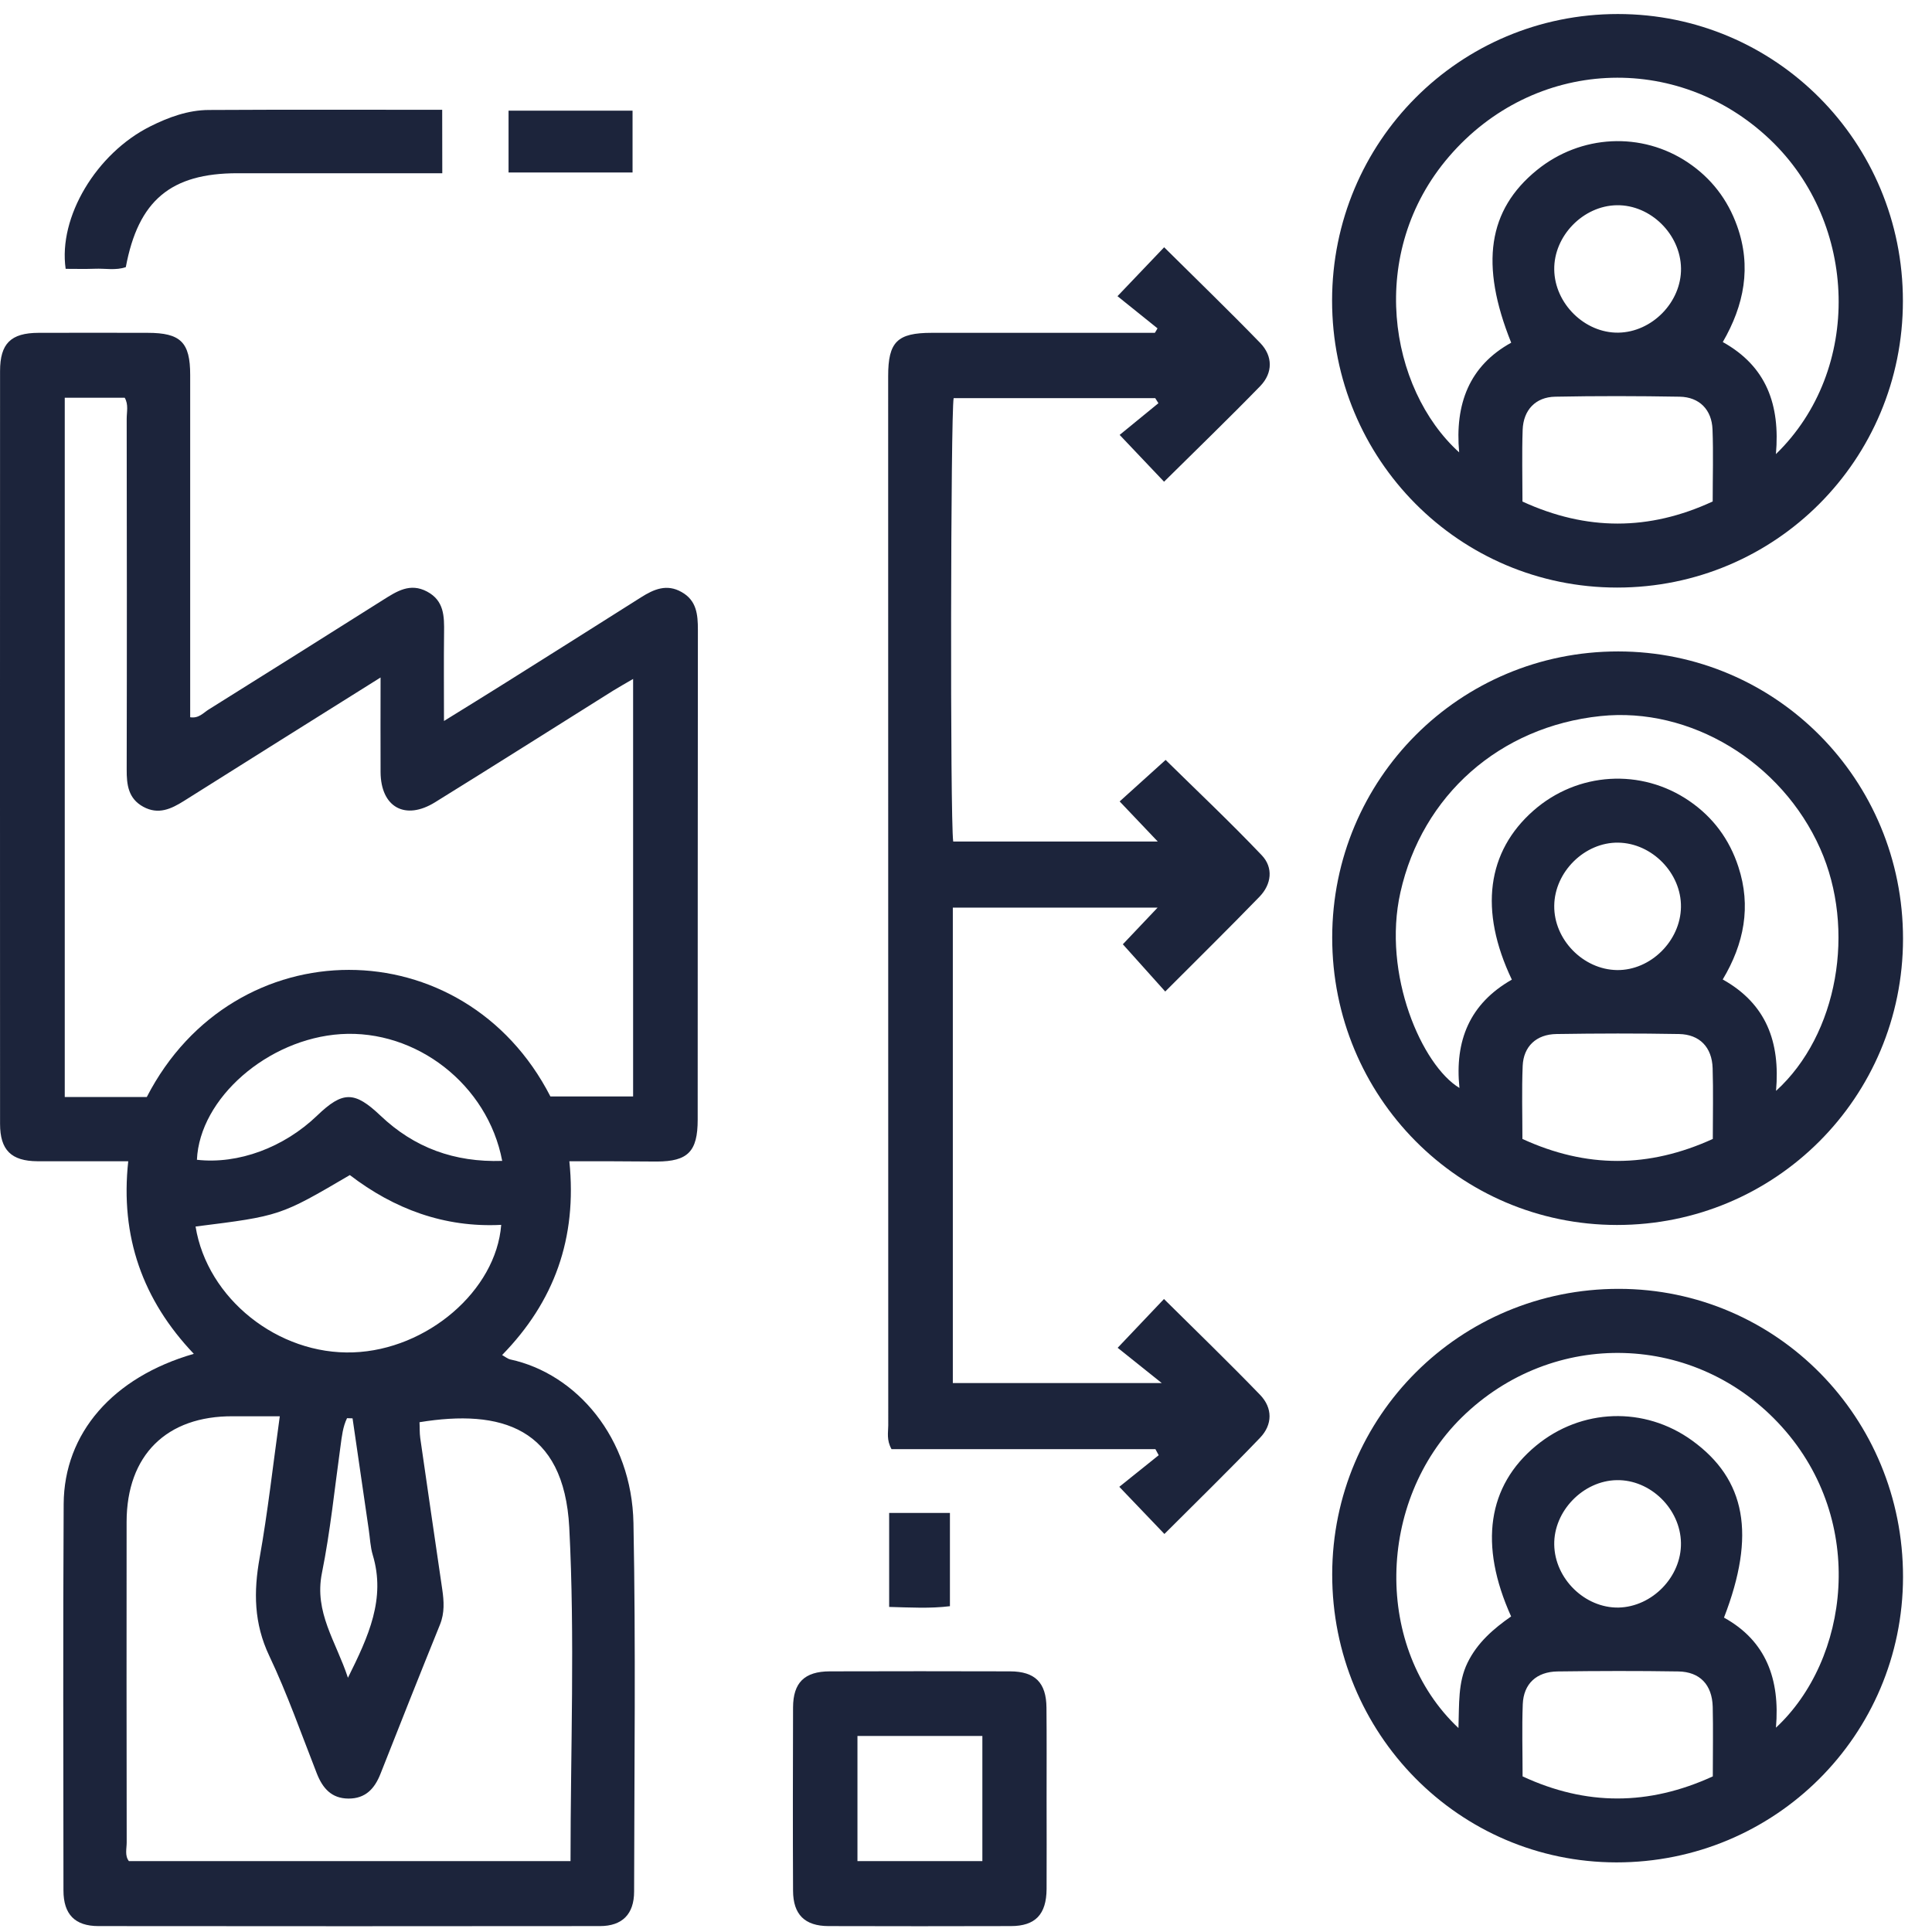 <svg xmlns="http://www.w3.org/2000/svg" width="66" height="66" viewBox="0 0 66 66" fill="none"><path d="M19.45 39.67C19.72 42.303 18.934 44.466 17.153 46.29C17.274 46.358 17.346 46.421 17.43 46.44C19.689 46.927 21.584 49.112 21.64 52.032C21.721 56.225 21.668 60.421 21.662 64.618C21.662 65.389 21.258 65.798 20.494 65.798C14.785 65.804 9.073 65.804 3.365 65.798C2.56 65.798 2.168 65.398 2.168 64.58C2.165 60.181 2.15 55.782 2.175 51.382C2.187 48.959 3.856 47.045 6.621 46.249C4.875 44.413 4.101 42.246 4.381 39.67C3.296 39.67 2.29 39.673 1.28 39.67C0.385 39.664 0.002 39.289 0.002 38.393C-0.001 29.823 -0.001 21.252 0.002 12.678C0.002 11.735 0.369 11.373 1.317 11.37C2.557 11.367 3.8 11.367 5.04 11.37C6.171 11.37 6.497 11.691 6.497 12.809C6.497 16.459 6.497 20.109 6.497 23.762C6.497 24.009 6.497 24.252 6.497 24.502C6.792 24.549 6.945 24.352 7.125 24.24C9.117 22.997 11.103 21.745 13.088 20.493C13.555 20.2 14.008 19.9 14.589 20.209C15.177 20.521 15.177 21.058 15.17 21.617C15.158 22.582 15.167 23.547 15.167 24.63C15.932 24.156 16.597 23.747 17.259 23.331C18.806 22.357 20.354 21.386 21.898 20.406C22.337 20.128 22.778 19.937 23.284 20.225C23.797 20.512 23.841 20.99 23.841 21.514C23.834 27.094 23.837 32.67 23.834 38.25C23.834 39.336 23.502 39.677 22.436 39.68C21.466 39.67 20.5 39.67 19.45 39.67ZM13.001 23.144C10.674 24.602 8.477 25.979 6.283 27.362C5.845 27.637 5.41 27.84 4.897 27.562C4.381 27.281 4.325 26.81 4.328 26.282C4.337 22.292 4.334 18.301 4.328 14.311C4.328 14.071 4.396 13.818 4.26 13.587C3.564 13.587 2.88 13.587 2.212 13.587C2.212 21.58 2.212 29.523 2.212 37.475C3.184 37.475 4.104 37.475 5.015 37.475C8.001 31.677 15.851 31.699 18.803 37.457C19.739 37.457 20.677 37.457 21.628 37.457C21.628 32.698 21.628 27.98 21.628 23.194C21.358 23.353 21.146 23.469 20.941 23.597C18.915 24.867 16.895 26.148 14.863 27.406C13.84 28.04 13.011 27.575 13.001 26.382C12.995 25.348 13.001 24.312 13.001 23.144ZM9.558 48.382C8.943 48.382 8.452 48.385 7.961 48.382C5.689 48.366 4.328 49.712 4.325 51.991C4.322 55.641 4.322 59.288 4.328 62.938C4.328 63.153 4.257 63.391 4.403 63.578C9.434 63.578 14.45 63.578 19.49 63.578C19.49 59.747 19.642 55.956 19.447 52.181C19.266 48.753 17.106 48.132 14.331 48.585C14.341 48.763 14.331 48.947 14.356 49.125C14.605 50.848 14.854 52.572 15.108 54.295C15.167 54.701 15.192 55.098 15.031 55.497C14.344 57.193 13.669 58.894 12.998 60.596C12.799 61.102 12.486 61.445 11.904 61.442C11.323 61.439 11.022 61.089 10.823 60.584C10.295 59.238 9.816 57.867 9.198 56.565C8.672 55.457 8.66 54.376 8.871 53.209C9.148 51.654 9.322 50.08 9.558 48.382ZM6.681 41.9C7.078 44.36 9.499 46.293 12.069 46.199C14.589 46.109 16.948 44.092 17.122 41.843C15.174 41.943 13.458 41.297 11.951 40.142C9.571 41.538 9.571 41.538 6.681 41.9ZM17.156 39.658C16.662 37.048 14.216 35.162 11.64 35.327C9.145 35.49 6.82 37.519 6.727 39.62C8.135 39.78 9.695 39.205 10.835 38.109C11.712 37.266 12.113 37.272 12.998 38.112C14.151 39.208 15.522 39.711 17.156 39.658ZM12.044 48.453C11.982 48.45 11.917 48.45 11.855 48.447C11.712 48.741 11.678 49.065 11.634 49.39C11.432 50.842 11.286 52.306 10.997 53.739C10.727 55.085 11.479 56.072 11.886 57.315C12.594 55.894 13.182 54.611 12.734 53.121C12.65 52.843 12.641 52.544 12.597 52.253C12.414 50.989 12.231 49.721 12.044 48.453Z" fill="#1C243B"></path><path d="M39.766 16.456C39.278 15.941 38.803 15.438 38.249 14.857C38.666 14.517 39.12 14.146 39.573 13.774C39.536 13.718 39.502 13.658 39.465 13.602C37.171 13.602 34.875 13.602 32.578 13.602C32.476 14.12 32.454 27.937 32.563 28.748C34.85 28.748 37.14 28.748 39.551 28.748C39.092 28.265 38.684 27.837 38.249 27.378C38.784 26.897 39.297 26.432 39.819 25.96C40.869 26.994 42.016 28.074 43.103 29.217C43.508 29.642 43.436 30.21 43.026 30.634C41.972 31.721 40.894 32.782 39.806 33.872C39.328 33.338 38.868 32.826 38.358 32.258C38.663 31.936 39.073 31.506 39.545 31.006C37.174 31.006 34.887 31.006 32.55 31.006C32.55 36.389 32.55 41.794 32.55 47.248C34.837 47.248 37.143 47.248 39.688 47.248C39.076 46.761 38.61 46.386 38.181 46.043C38.8 45.39 39.275 44.888 39.763 44.376C40.875 45.478 41.979 46.546 43.044 47.648C43.48 48.097 43.476 48.669 43.044 49.118C41.982 50.227 40.882 51.298 39.778 52.403C39.272 51.875 38.793 51.373 38.237 50.792C38.669 50.445 39.126 50.077 39.583 49.712C39.545 49.643 39.508 49.574 39.471 49.506C36.453 49.506 33.433 49.506 30.456 49.506C30.279 49.187 30.344 48.934 30.344 48.694C30.341 36.745 30.341 24.796 30.341 12.847C30.341 11.679 30.651 11.37 31.829 11.37C34.154 11.37 36.478 11.37 38.803 11.37C39.02 11.37 39.238 11.37 39.452 11.37C39.483 11.32 39.514 11.27 39.542 11.217C39.076 10.842 38.61 10.467 38.175 10.118C38.8 9.465 39.278 8.962 39.769 8.447C40.879 9.549 41.982 10.614 43.051 11.716C43.486 12.166 43.486 12.737 43.054 13.187C41.982 14.289 40.879 15.354 39.766 16.456Z" fill="#1C243B"></path><path d="M55.267 0.479C60.665 0.479 65.009 4.854 65.006 10.283C65.006 15.707 60.652 20.072 55.245 20.072C49.85 20.072 45.503 15.697 45.506 10.265C45.509 4.841 49.86 0.479 55.267 0.479ZM51.625 11.707C50.546 9.028 50.832 7.17 52.501 5.812C53.999 4.594 56.084 4.488 57.669 5.556C58.461 6.09 59.018 6.814 59.341 7.717C59.841 9.112 59.583 10.424 58.853 11.685C60.351 12.519 60.814 13.833 60.668 15.513C63.632 12.637 63.48 7.629 60.469 4.769C57.287 1.744 52.389 1.99 49.502 5.347C46.671 8.635 47.448 13.281 49.847 15.454C49.698 13.802 50.189 12.5 51.625 11.707ZM58.508 17.131C58.508 16.294 58.533 15.482 58.502 14.67C58.477 13.996 58.054 13.565 57.383 13.552C55.963 13.527 54.543 13.524 53.126 13.552C52.458 13.565 52.041 14.005 52.016 14.683C51.988 15.494 52.01 16.306 52.01 17.134C54.195 18.136 56.33 18.139 58.508 17.131ZM55.236 7.011C54.083 7.027 53.079 8.06 53.095 9.209C53.11 10.371 54.136 11.379 55.282 11.364C56.438 11.348 57.442 10.318 57.426 9.166C57.408 8.001 56.386 6.995 55.236 7.011Z" fill="#1C243B"></path><path d="M55.236 41.847C49.845 41.843 45.507 37.463 45.51 32.027C45.513 26.607 49.87 22.251 55.28 22.254C60.675 22.257 65.013 26.635 65.01 32.071C65.007 37.491 60.647 41.85 55.236 41.847ZM51.647 33.466C50.519 31.1 50.796 29.089 52.387 27.69C53.891 26.369 56.069 26.235 57.713 27.365C58.524 27.921 59.081 28.677 59.385 29.61C59.83 30.962 59.581 32.239 58.851 33.46C60.342 34.294 60.818 35.599 60.672 37.266C62.788 35.343 63.406 31.746 62.182 28.992C60.864 26.026 57.741 24.14 54.677 24.462C51.234 24.821 48.583 27.169 47.84 30.485C47.21 33.295 48.583 36.401 49.857 37.166C49.69 35.552 50.208 34.284 51.647 33.466ZM58.512 38.908C58.512 38.069 58.531 37.279 58.506 36.489C58.484 35.777 58.064 35.337 57.359 35.324C55.964 35.299 54.565 35.302 53.167 35.324C52.483 35.334 52.045 35.749 52.017 36.411C51.983 37.244 52.008 38.078 52.008 38.908C54.192 39.911 56.318 39.908 58.512 38.908ZM57.424 30.984C57.44 29.829 56.436 28.802 55.28 28.786C54.136 28.77 53.108 29.782 53.095 30.94C53.08 32.096 54.084 33.123 55.24 33.139C56.386 33.154 57.409 32.142 57.424 30.984Z" fill="#1C243B"></path><path d="M55.305 44.029C60.687 44.035 65.016 48.422 65.01 53.871C65.004 59.276 60.634 63.628 55.215 63.622C49.839 63.615 45.504 59.222 45.51 53.78C45.516 48.372 49.882 44.023 55.305 44.029ZM49.823 59.032C49.851 58.205 49.804 57.48 50.131 56.806C50.466 56.116 51.023 55.638 51.622 55.22C50.516 52.769 50.818 50.758 52.471 49.39C54.021 48.107 56.178 48.035 57.803 49.209C59.643 50.539 59.991 52.425 58.894 55.26C60.33 56.053 60.812 57.362 60.669 59.02C63.158 56.709 63.798 51.988 60.87 48.741C57.953 45.506 53.052 45.362 49.935 48.422C47.023 51.285 46.927 56.306 49.823 59.032ZM58.512 60.684C58.512 59.844 58.527 59.073 58.509 58.304C58.487 57.552 58.071 57.112 57.334 57.099C55.961 57.077 54.584 57.081 53.21 57.099C52.489 57.109 52.048 57.521 52.02 58.217C51.989 59.029 52.014 59.841 52.014 60.684C54.183 61.692 56.318 61.689 58.512 60.684ZM57.424 52.709C57.406 51.545 56.38 50.542 55.23 50.564C54.081 50.583 53.074 51.623 53.095 52.769C53.114 53.933 54.143 54.935 55.289 54.917C56.445 54.892 57.443 53.861 57.424 52.709Z" fill="#1C243B"></path><path d="M35.753 61.471C35.753 62.492 35.759 63.513 35.753 64.534C35.746 65.398 35.37 65.798 34.531 65.798C32.456 65.804 30.377 65.804 28.301 65.798C27.49 65.795 27.095 65.402 27.092 64.59C27.082 62.504 27.086 60.415 27.092 58.33C27.095 57.48 27.483 57.099 28.344 57.096C30.398 57.09 32.452 57.09 34.507 57.096C35.361 57.099 35.743 57.483 35.749 58.339C35.759 59.382 35.753 60.428 35.753 61.471ZM33.559 59.304C32.089 59.304 30.7 59.304 29.292 59.304C29.292 60.752 29.292 62.167 29.292 63.578C30.74 63.578 32.148 63.578 33.559 63.578C33.559 62.133 33.559 60.737 33.559 59.304Z" fill="#1C243B"></path><path d="M15.109 5.918C12.753 5.918 10.432 5.918 8.111 5.918C5.836 5.918 4.723 6.848 4.298 9.125C3.956 9.246 3.592 9.165 3.238 9.181C2.902 9.193 2.57 9.184 2.243 9.184C1.986 7.417 3.291 5.24 5.13 4.319C5.758 4.004 6.426 3.76 7.132 3.757C9.77 3.742 12.412 3.751 15.106 3.751C15.109 4.45 15.109 5.137 15.109 5.918Z" fill="#1C243B"></path><path d="M21.609 5.893C20.189 5.893 18.802 5.893 17.373 5.893C17.373 5.185 17.373 4.501 17.373 3.78C18.781 3.78 20.167 3.78 21.609 3.78C21.609 4.454 21.609 5.138 21.609 5.893Z" fill="#1C243B"></path><path d="M30.375 51.685C31.068 51.685 31.736 51.685 32.451 51.685C32.451 52.731 32.451 53.777 32.451 54.87C31.776 54.954 31.096 54.914 30.375 54.895C30.375 53.809 30.375 52.763 30.375 51.685Z" fill="#1C243B"></path></svg>